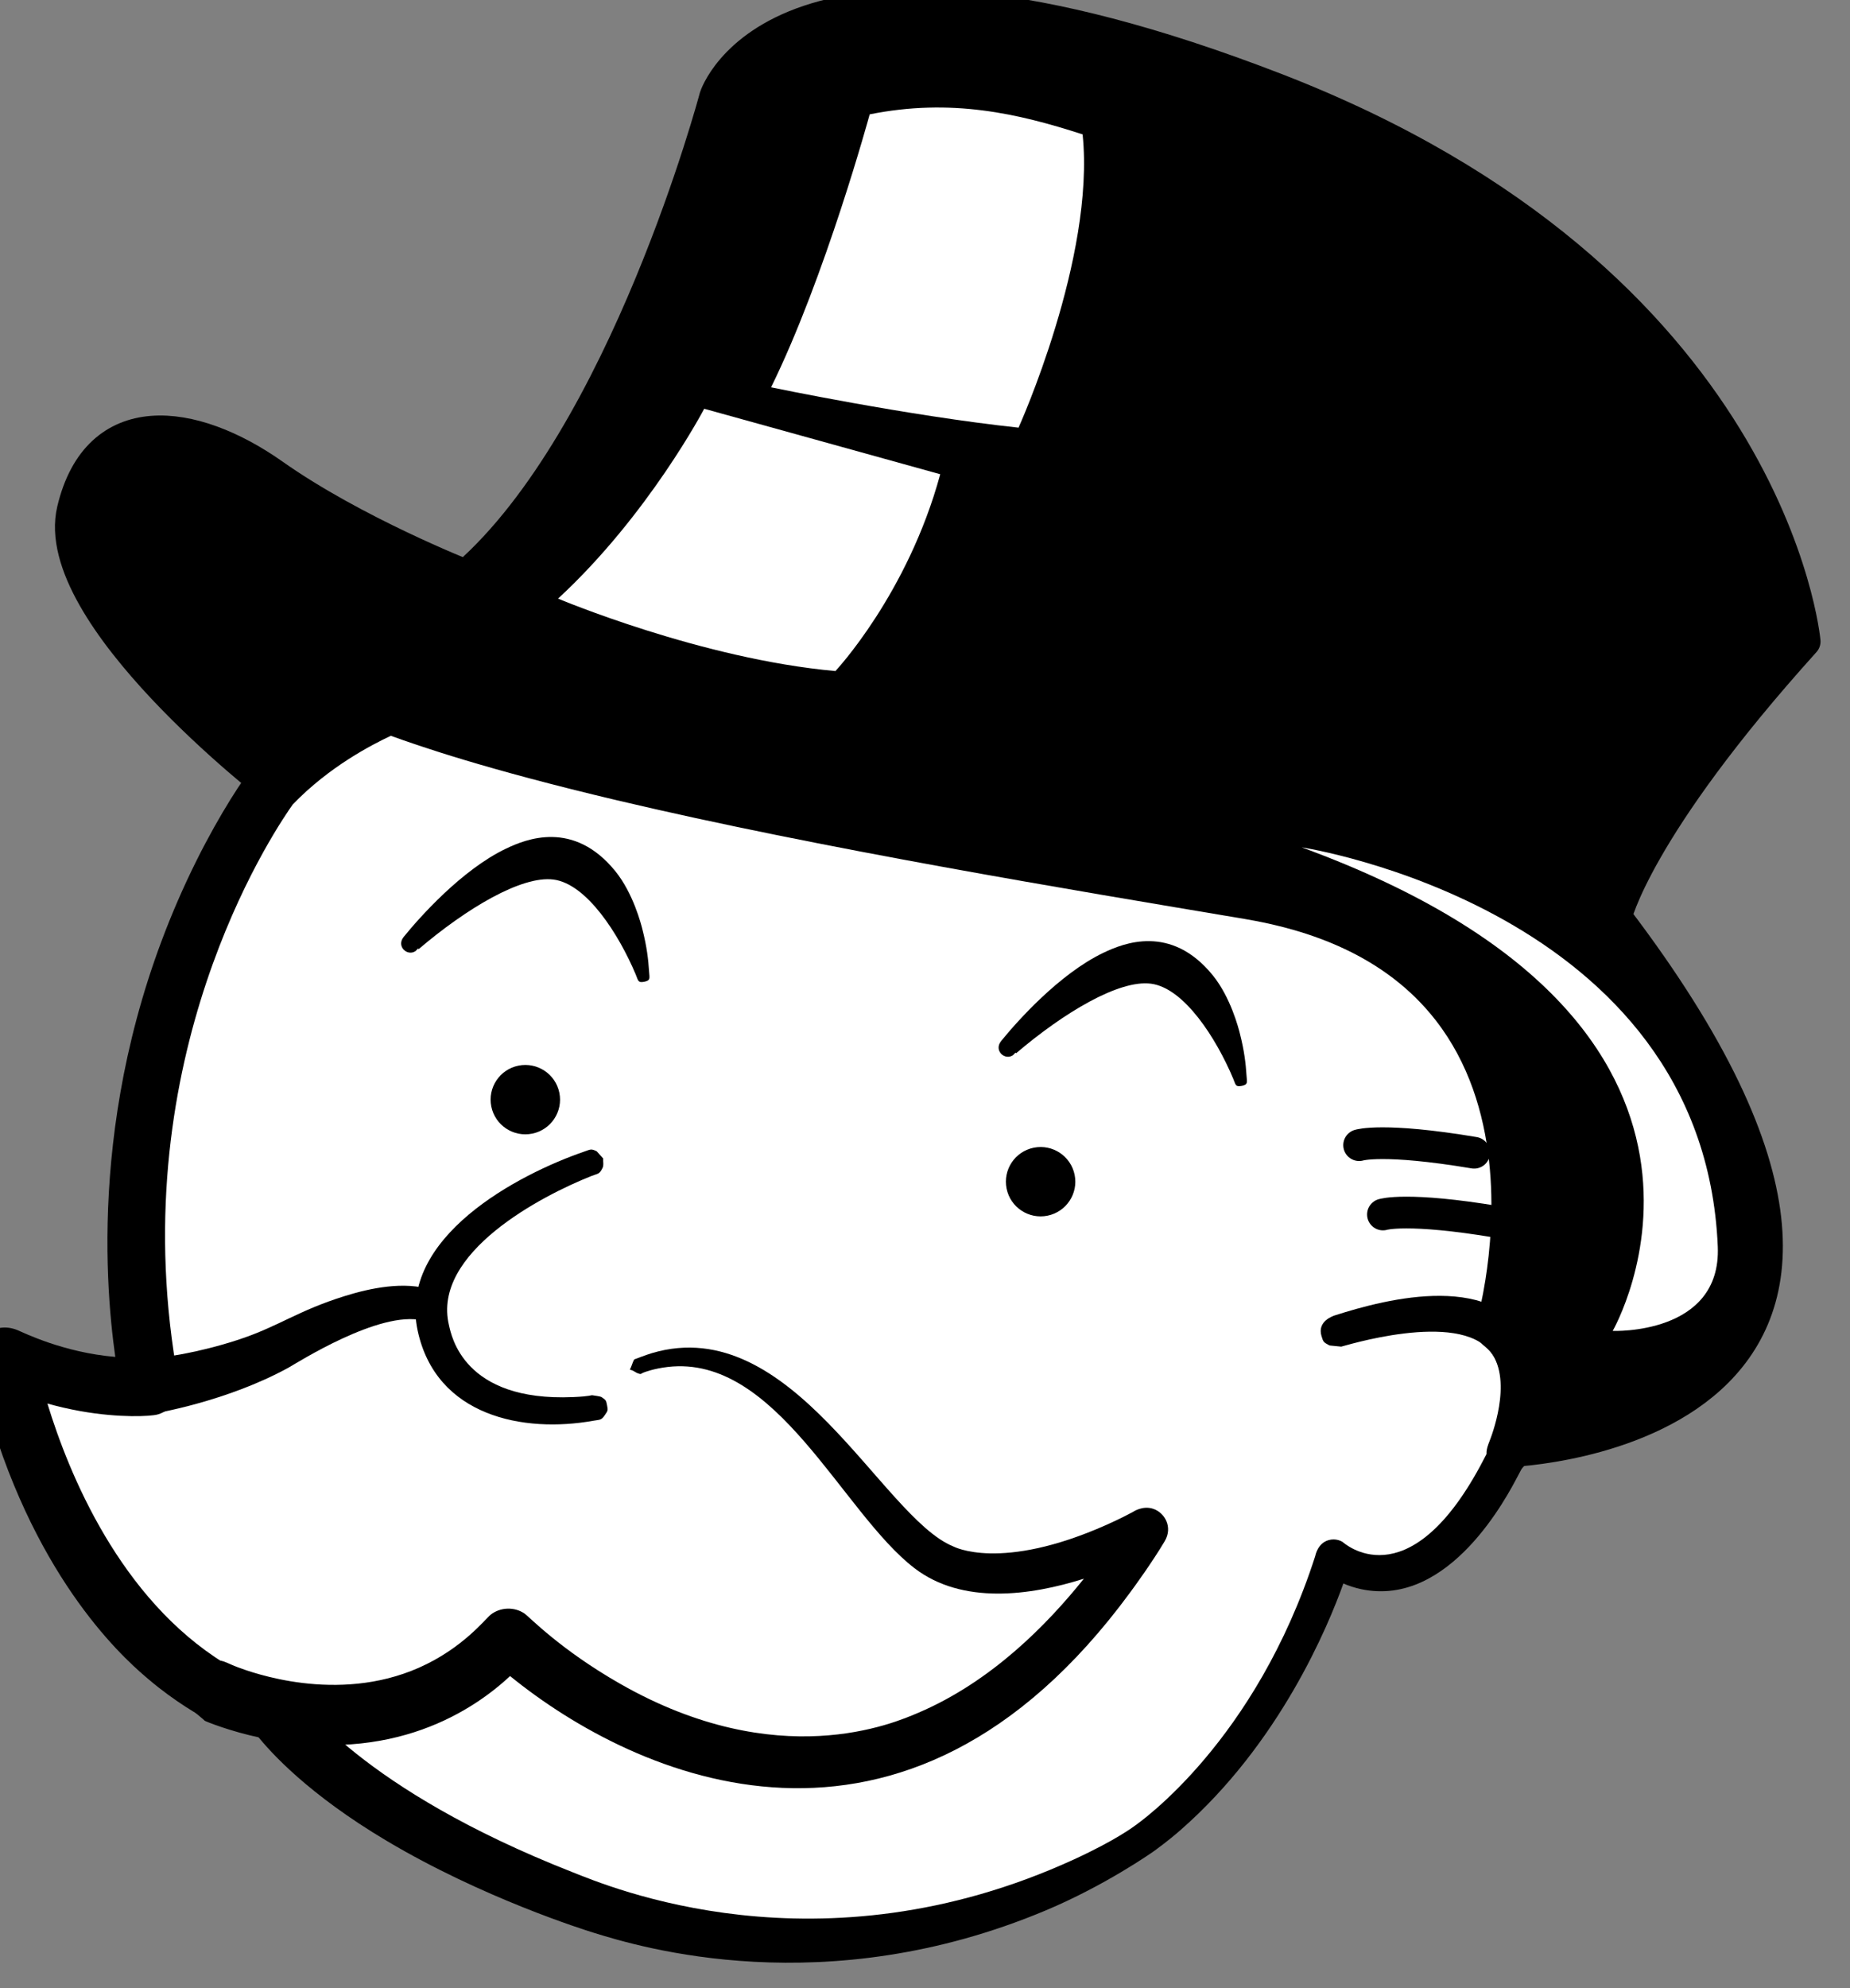 <?xml version="1.0" encoding="UTF-8" standalone="no"?>
<!DOCTYPE svg PUBLIC "-//W3C//DTD SVG 1.1//EN" "http://www.w3.org/Graphics/SVG/1.1/DTD/svg11.dtd">
<svg width="100%" height="100%" viewBox="0 0 243 261" version="1.1" xmlns="http://www.w3.org/2000/svg" xmlns:xlink="http://www.w3.org/1999/xlink" xml:space="preserve" xmlns:serif="http://www.serif.com/" style="fill-rule:evenodd;clip-rule:evenodd;stroke-linecap:round;stroke-linejoin:round;stroke-miterlimit:1.5;">
    <rect x="0" y="0" width="243" height="261" fill="#808080" stroke="none"/>
    <g transform="matrix(1,0,0,1,-5238.65,-369.564)">
        <g transform="matrix(1.638,0,0,1,-3082.58,0)">
            <g transform="matrix(-0.406,0.134,0.082,0.664,7539.96,-496.811)">
                <path d="M5928.15,472.001C5928.15,472.001 5900.94,460.926 5881.34,425.752C5881.34,425.752 5867.59,443.709 5843.95,412.345C5843.95,412.345 5833.99,397.4 5841.94,388.669C5841.94,388.669 5806.34,322.596 5872.06,297.046C5923.29,277.125 5992.06,250.539 6027.83,228.091C6043.62,231.423 6053.32,238.81 6053.32,238.81C6053.32,238.81 6098.1,278.428 6099.44,347.973C6099.44,347.973 6112.04,346.884 6125.73,336.815C6125.73,336.815 6126.91,383.84 6098.33,408.705C6098.33,408.705 6094.57,411.419 6088.48,413.97C6088.48,413.97 6086.54,419.314 6079.47,427.871C6072.27,436.595 6059.74,448.659 6038.51,461.801C6034.93,464.015 6031.37,465.989 6027.83,467.745C5975.37,493.764 5928.15,472.001 5928.15,472.001Z" style="fill:white;"/>
                <path d="M6092.58,418.148C6094.63,417.206 6098.39,415.379 6101.32,413.392C6102.32,412.712 6106.81,408.765 6110.83,403.655C6113.52,400.237 6127.26,383.229 6130.75,349.611C6131.43,343.011 6131.54,336.945 6131.32,335.76C6130.67,332.358 6126.53,329.478 6122.37,332.223C6121.43,332.844 6114.58,338.221 6104.84,341.051C6103.94,325.807 6099.23,286.961 6070.33,249.807C6064.19,241.914 6057.98,235.607 6055.91,234.168C6044.74,226.4 6029.97,223.031 6028.13,222.924C6026.11,222.806 6024.84,223.877 6022.58,225.261C5981.32,250.53 5896.65,282.374 5869.67,293.274C5815.4,315.199 5826.2,364.627 5837.46,388.258C5835.55,391.33 5833.01,398.007 5837.99,409.047C5840.12,413.783 5841.91,415.775 5843.29,417.456C5845.79,420.508 5861.21,439.891 5877.34,432.878C5878.54,432.354 5879.59,431.742 5880.47,431.132C5885,438.641 5898.67,459.062 5920.91,471.774C5923.82,473.439 5926.44,474.604 5926.93,474.824C5927.3,474.98 5937.35,479.394 5949.57,481.851C5994.99,490.98 6027.82,473.325 6036.18,468.748C6037.81,467.855 6055.92,457.886 6071.95,443.337C6084.92,431.574 6090.55,422.18 6092.58,418.148ZM5929.39,469.186C5928.14,468.628 5903.19,457.739 5884.78,424.879C5884.73,424.781 5883.85,422.504 5881.61,422.325C5880.13,422.206 5879.19,423.057 5879.03,423.204C5878.93,423.295 5869.11,436.969 5850.01,414.076C5847.32,410.855 5846.75,409.865 5846.52,409.464C5843.47,404.174 5841.63,397.814 5843.22,393.741C5844.22,391.181 5845.69,390.949 5845.76,388.803C5845.82,387.051 5844.61,386.241 5841.88,378.927C5837.9,368.26 5831.98,346.501 5841.34,327.679C5848.48,313.3 5862.08,305.571 5873.65,301.134C5905.61,288.882 5951.31,271.555 5988.27,254.53C6012.28,243.469 6023.91,236.529 6028.72,233.615C6032.6,234.577 6041.52,237.062 6049.97,242.906C6053.07,245.84 6089.21,280.418 6093.41,339.587C6094.01,348.12 6093.46,348.887 6094.53,350.765C6096.03,353.418 6098.65,353.585 6099.08,353.613C6100.41,353.698 6106.3,352.864 6113.48,350.041C6115.69,349.17 6117.71,348.236 6119.51,347.315C6118.14,361.504 6113.23,387.169 6095.87,403.435C6095.8,403.505 6095.8,403.507 6094.98,404.271C6086.83,409.761 6085.05,407.991 6083.22,412.347C6082.94,413.016 6074.89,432.505 6037.86,456.437C6031.62,460.473 5995.08,485.715 5942.14,473.219C5933.53,471.186 5929.65,469.298 5929.39,469.186Z"/>
            </g>
        </g>
        <g transform="matrix(1.638,0,0,1,-3082.58,0)">
            <g transform="matrix(-0.406,0.134,0.082,0.664,7539.96,-496.811)">
                <path d="M5860.66,348.465C5860.66,348.465 5855.83,347.914 5839.13,354.308" style="fill:none;stroke:black;stroke-width:6.15px;"/>
            </g>
        </g>
        <g transform="matrix(1.638,0,0,1,-3082.58,0)">
            <g transform="matrix(-0.406,0.134,0.082,0.664,7541.87,-487.709)">
                <path d="M5860.66,348.465C5860.66,348.465 5855.83,347.914 5839.13,354.308" style="fill:none;stroke:black;stroke-width:6.15px;"/>
            </g>
        </g>
        <g transform="matrix(1.638,0,0,1,-3082.58,0)">
            <g transform="matrix(-0.366,-0.315,-0.192,0.6,6257.13,1224.11)">
                <path d="M2838.08,296.059C2838.18,296.433 2838.25,296.677 2838.27,296.713C2839.15,298.424 2842.05,297.697 2841.59,295.38C2840.66,290.734 2837.68,278.646 2831.96,271C2829.4,267.574 2822.98,259.941 2811.16,265C2806.1,267.168 2801.95,271.77 2801.29,272.508C2798.9,275.156 2797.51,277.221 2796.32,279.173C2795.64,280.29 2795.22,280.552 2796.24,281.375C2797.22,282.162 2797.37,281.693 2798.34,280.891C2804.87,275.512 2814.92,269.749 2821.02,272.02C2826.88,274.2 2833.37,284.819 2837.92,296.12L2838.08,296.059Z"/>
            </g>
        </g>
        <g transform="matrix(1.638,0,0,1,-3082.58,0)">
            <g transform="matrix(-0.366,-0.315,-0.192,0.6,6209.22,1210.44)">
                <path d="M2838.08,296.059C2838.18,296.433 2838.25,296.677 2838.27,296.713C2839.15,298.424 2842.05,297.697 2841.59,295.38C2840.66,290.734 2837.68,278.646 2831.96,271C2829.4,267.574 2822.98,259.941 2811.16,265C2806.1,267.168 2801.95,271.77 2801.29,272.508C2798.9,275.156 2797.51,277.221 2796.32,279.173C2795.64,280.29 2795.22,280.552 2796.24,281.375C2797.22,282.162 2797.37,281.693 2798.34,280.891C2804.87,275.512 2814.92,269.749 2821.02,272.02C2826.88,274.2 2833.37,284.819 2837.92,296.12L2838.08,296.059Z"/>
            </g>
        </g>
        <g transform="matrix(1.638,0,0,1,-3082.58,0)">
            <g transform="matrix(-0.406,0.134,0.082,0.664,6242.68,-339.591)">
                <circle cx="2806.43" cy="735.279" r="6.721"/>
            </g>
        </g>
        <g transform="matrix(1.638,0,0,1,-3082.58,0)">
            <g transform="matrix(-0.406,0.134,0.082,0.664,6201.36,-350.363)">
                <circle cx="2806.43" cy="735.279" r="6.721"/>
            </g>
        </g>
        <g transform="matrix(1.638,0,0,1,-3082.58,0)">
            <g transform="matrix(-0.406,0.134,0.082,0.664,7539.96,-496.811)">
                <path d="M5843.95,412.345C5843.95,412.345 5748.28,428.324 5803.19,314.994C5803.19,314.994 5796.09,298.994 5756.79,269.846C5756.79,269.846 5749.1,200.067 5836.03,144.54C5922.96,89.014 5942.67,124.711 5942.67,124.711C5942.67,124.711 5972.82,185.779 6008.3,206.061C6008.3,206.061 6027.82,193.44 6040.98,179.493C6054.15,165.546 6071.7,159.65 6080.42,178.549C6089.13,197.449 6053.32,238.81 6053.32,238.81C6053.32,238.81 6043.62,231.423 6027.83,228.091C5992.06,250.539 5923.29,277.125 5872.06,297.046C5806.34,322.596 5841.94,388.669 5841.94,388.669C5833.99,397.4 5843.95,412.345 5843.95,412.345Z" style="stroke:black;stroke-width:6.15px;stroke-linecap:butt;stroke-miterlimit:2;"/>
            </g>
        </g>
        <g transform="matrix(1.638,0,0,1,-3082.58,0)">
            <g transform="matrix(-0.406,0.134,0.082,0.664,7539.96,-496.811)">
                <path d="M5991.72,213.959C5991.72,213.959 5966.87,230.922 5941.86,238.344C5941.86,238.344 5925.18,226.479 5914.42,204.97L5956.7,183.491C5956.7,183.491 5971.35,201.556 5991.72,213.959Z" style="fill:white;"/>
            </g>
        </g>
        <g transform="matrix(1.638,0,0,1,-3082.58,0)">
            <g transform="matrix(-0.349,0.363,0.222,0.572,7185.56,-1876.97)">
                <path d="M5991.72,213.959C5991.72,213.959 5972.48,232.669 5955.41,246.263C5955.41,246.263 5925.18,226.479 5914.42,204.97C5922.81,194.838 5932.18,185.352 5947.19,179.573C5947.19,179.573 5971.35,201.556 5991.72,213.959Z" style="fill:white;"/>
            </g>
        </g>
        <g transform="matrix(1.638,0,0,1,-3082.58,0)">
            <g transform="matrix(-0.406,0.134,0.082,0.664,7539.96,-496.811)">
                <path d="M5819.67,393.463C5819.67,393.463 5774.51,342.227 5860.13,289.697C5860.13,289.697 5786.23,316.716 5796.49,381.459C5799.19,398.472 5819.67,393.463 5819.67,393.463Z" style="fill:white;"/>
            </g>
        </g>
        <g transform="matrix(1.638,0,0,1,-3082.58,0)">
            <g transform="matrix(-0.406,0.134,0.082,0.664,7539.96,-496.811)">
                <path d="M5875.13,383.279C5875.41,380.271 5872.12,379.908 5871.74,379.865C5861.43,378.725 5838.86,377.335 5835.33,393.642C5833.23,403.374 5840.31,414.596 5840.41,414.673C5841.26,415.332 5842.02,416.267 5843.08,416.489C5843.1,416.494 5846.27,415.9 5846.28,415.889C5848.26,412.995 5849.22,412.659 5847.3,409.726C5846.95,409.199 5840.47,399.283 5843.63,392.768C5848.11,383.523 5871.62,386.108 5871.79,386.056C5873.86,385.392 5873.88,385.451 5874.03,385.331C5874.97,384.551 5875.02,384.501 5875.13,383.279Z"/>
            </g>
        </g>
        <g transform="matrix(1.638,0,0,1,-3082.58,0)">
            <g transform="matrix(-0.406,0.134,0.082,0.664,7539.96,-496.811)">
                <path d="M6040.71,344.889C6042.15,347.315 6044.77,346.072 6045.09,345.918C6052.83,342.243 6070.75,349.219 6072.4,349.735C6085.56,353.851 6099.8,353.295 6099.82,353.287C6101.03,352.683 6102.56,352.491 6103.45,351.47C6103.47,351.452 6104.76,347.607 6104.75,347.595C6102.76,343.582 6102.95,342.269 6098.49,342.719C6089.65,343.613 6081.86,342.631 6080.43,342.45C6072.44,341.441 6068.44,339.272 6058.98,338.283C6053.94,337.756 6047.03,337.652 6042.15,340.492C6040.92,341.211 6040.77,341.185 6040.4,342.56C6040.36,342.742 6040.07,343.813 6040.71,344.889Z"/>
            </g>
        </g>
        <g transform="matrix(1.638,0,0,1,-3082.58,0)">
            <g transform="matrix(-0.406,0.134,0.082,0.664,7539.96,-496.811)">
                <path d="M6042.16,416.805C6050.05,421.637 6067.59,429.341 6091.91,418.95C6097.49,416.568 6101.76,413.691 6101.82,413.604C6102.68,412.344 6103.99,411.224 6104.25,409.717C6104.26,409.693 6103.24,405.225 6103.23,405.218C6101.94,404.403 6100.85,403.042 6099.34,402.784C6096.18,402.244 6096.24,402.992 6093.52,404.689C6091.07,406.211 6076.11,415.452 6059.17,411.732C6050.15,409.753 6044.66,404.999 6043.51,404.409C6041.39,403.317 6038.66,403.771 6037.01,405.494C6036.26,406.267 6031.63,413.695 6021.56,422.495C5995.06,445.651 5971.11,440.454 5966.05,439.399C5950.99,436.263 5938.24,427.573 5929.54,420.284C5940.34,421.445 5953.6,420.621 5961.29,411.784C5972.89,398.465 5979.27,365.898 6000.37,364.123C6003.08,363.896 6004.91,364.211 6005.3,364.277C6005.5,364.313 6005.73,364.475 6005.92,364.387C6006.9,363.937 6006.7,363.632 6007.68,363.181C6007.22,362.635 6006.93,361.957 6006.47,361.411C6006.46,361.398 6003.94,360.981 6002.8,360.881C5974.68,358.404 5965.56,400.803 5953.14,409.108C5953,409.204 5945.12,415.809 5923.2,410.923C5920.44,410.308 5918.28,409.668 5917.72,409.495C5917.64,409.473 5915.59,408.56 5913.68,409.67C5911.69,410.824 5910.6,413.872 5912.77,416.27C5916.02,419.874 5920.54,423.995 5921.25,424.637C5975.96,474.508 6022.31,440.932 6042.16,416.805Z"/>
            </g>
        </g>
        <g transform="matrix(1.638,0,0,1,-3082.58,0)">
            <g transform="matrix(-0.406,0.134,0.082,0.664,7539.96,-496.811)">
                <path d="M6013.37,369.082C6013.38,370.067 6013.4,370.111 6014.11,370.802C6015.08,371.752 6015.23,371.517 6016.58,371.487C6030.27,371.192 6046.23,364.671 6046.45,347.655C6046.69,329.132 6021.32,321.779 6007.85,319.993C6006.65,319.833 6006.56,319.696 6005.59,320.429C6005.57,320.445 6004.64,322.029 6004.64,322.042C6004.8,322.635 6004.75,323.329 6005.12,323.817C6005.98,324.951 6006.19,324.678 6007.59,324.932C6017.66,326.76 6040.79,333.371 6040.3,347.802C6040.23,349.85 6040.54,362.915 6019.5,366.221C6016.09,366.757 6016.06,366.51 6015.77,366.611C6014.26,367.148 6014.17,367.241 6014.07,367.347C6013.38,368.053 6013.36,368.097 6013.37,369.082Z"/>
            </g>
        </g>
    </g>
</svg>

